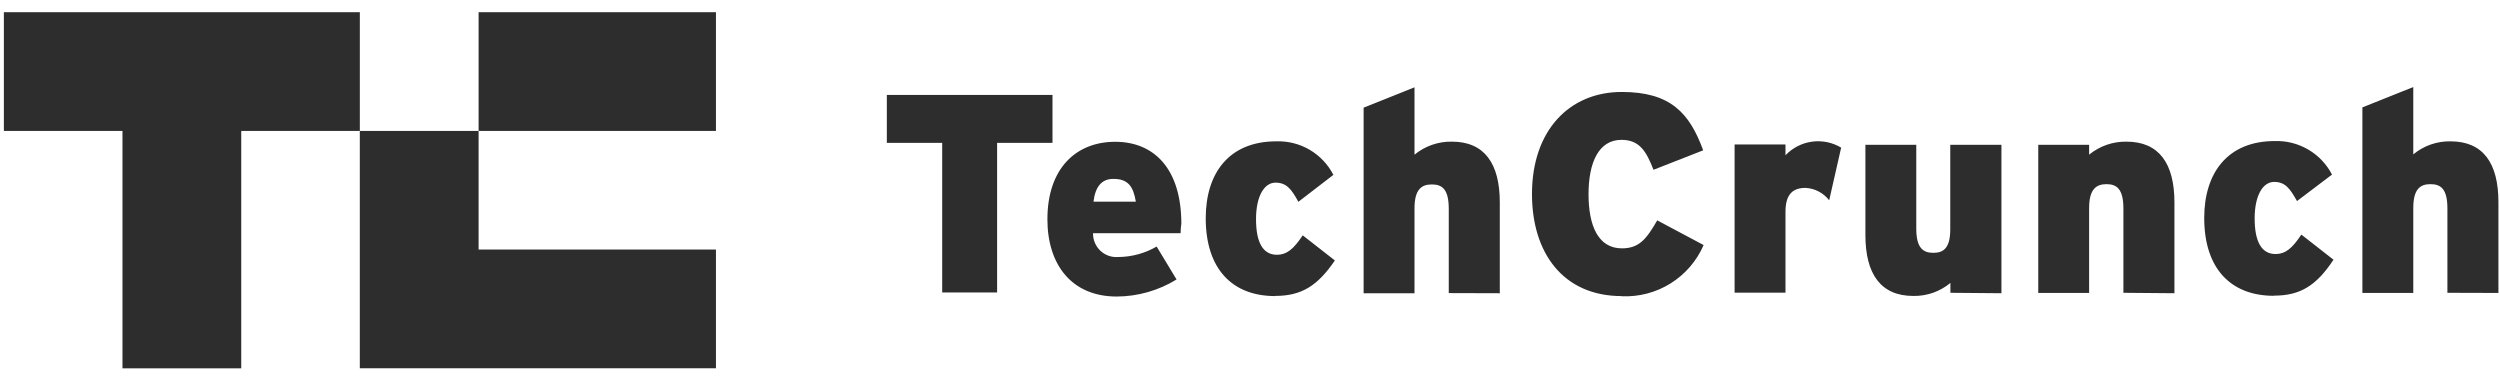 <svg width="186" height="28" viewBox="0 0 186 28" fill="none" xmlns="http://www.w3.org/2000/svg">
<path d="M74.185 10.627V21.761H70.099V10.627H65.98V7.064H78.305V10.627H74.185ZM87.836 17.352H81.322C81.317 17.595 81.362 17.835 81.456 18.059C81.549 18.283 81.689 18.485 81.865 18.652C82.041 18.819 82.25 18.947 82.479 19.028C82.708 19.109 82.951 19.141 83.193 19.122C84.198 19.117 85.185 18.848 86.054 18.343L87.535 20.792C86.196 21.617 84.655 22.056 83.082 22.062C79.741 22.062 77.927 19.701 77.927 16.316C77.927 12.509 80.075 10.549 82.97 10.549C85.865 10.549 87.892 12.553 87.892 16.651C87.847 16.918 87.847 17.151 87.836 17.341V17.352ZM82.826 13.31C81.957 13.31 81.489 13.9 81.356 15.003H84.507C84.317 13.889 83.95 13.31 82.837 13.31H82.826ZM94.873 22.028C91.644 22.028 89.706 19.968 89.706 16.238C89.706 12.898 91.421 10.515 94.962 10.515C95.832 10.487 96.694 10.706 97.445 11.147C98.195 11.589 98.806 12.235 99.204 13.01L96.599 15.014C96.075 14.056 95.708 13.589 94.895 13.589C94.082 13.589 93.448 14.557 93.448 16.305C93.448 18.053 93.971 18.955 95.006 18.955C95.719 18.955 96.231 18.554 96.921 17.508L99.315 19.378C98.024 21.271 96.832 22.017 94.862 22.017L94.873 22.028ZM107.788 21.806V15.537C107.788 14.09 107.31 13.722 106.53 13.722C105.751 13.722 105.239 14.101 105.239 15.504V21.817H101.453V8.01L105.239 6.496V11.507C106.022 10.864 107.009 10.521 108.022 10.538C110.438 10.538 111.585 12.163 111.585 15.058V21.817L107.788 21.806Z" fill="#2D2D2D"/>
<path d="M120.659 22.029C116.284 22.029 113.979 18.8 113.979 14.436C113.979 9.704 116.762 6.842 120.659 6.842C124.278 6.842 125.703 8.401 126.716 11.184L123.02 12.632C122.485 11.262 121.984 10.405 120.637 10.405C118.933 10.405 118.187 12.108 118.187 14.447C118.187 16.785 118.9 18.477 120.67 18.477C121.951 18.477 122.496 17.787 123.298 16.395L126.75 18.232C126.239 19.411 125.381 20.406 124.292 21.086C123.202 21.766 121.931 22.099 120.648 22.04L120.659 22.029ZM136.091 14.903C135.882 14.631 135.617 14.408 135.313 14.248C135.009 14.088 134.675 13.997 134.332 13.979C133.408 13.979 132.84 14.424 132.84 15.761V21.773H129.054V10.75H132.84V11.552C133.363 11 134.058 10.643 134.811 10.54C135.564 10.437 136.33 10.593 136.982 10.984L136.091 14.903ZM145.11 21.784V21.049C144.336 21.694 143.356 22.038 142.349 22.018C139.933 22.018 138.786 20.392 138.786 17.486V10.772H142.571V17.008C142.571 18.433 143.061 18.811 143.841 18.811C144.62 18.811 145.099 18.433 145.099 17.052V10.772H148.907V21.817L145.11 21.784ZM157.981 21.784V15.516C157.981 14.068 157.491 13.701 156.723 13.701C155.955 13.701 155.431 14.079 155.431 15.482V21.795H151.646V10.772H155.431V11.507C156.215 10.865 157.202 10.521 158.215 10.539C160.631 10.539 161.778 12.164 161.778 15.059V21.817L157.981 21.784ZM169.171 22.007C165.942 22.007 163.994 19.947 163.994 16.217C163.994 12.877 165.719 10.494 169.249 10.494C170.121 10.467 170.982 10.687 171.735 11.128C172.487 11.569 173.1 12.214 173.502 12.988L170.897 14.959C170.362 14.001 170.006 13.534 169.193 13.534C168.38 13.534 167.746 14.502 167.746 16.25C167.746 17.998 168.269 18.9 169.305 18.9C170.017 18.9 170.529 18.5 171.22 17.453L173.613 19.323C172.333 21.261 171.131 21.996 169.182 21.996L169.171 22.007ZM182.087 21.784V15.516C182.087 14.068 181.608 13.701 180.828 13.701C180.049 13.701 179.548 14.079 179.548 15.482V21.795H175.762V7.989L179.548 6.475V11.485C180.326 10.841 181.31 10.497 182.32 10.516C184.748 10.516 185.883 12.142 185.883 15.037V21.795L182.087 21.784Z" fill="#2D2D2D"/>
<path d="M0.288 0.907V9.743H9.112V27.402H17.948V9.743H26.772V0.907H0.288ZM35.608 18.566V9.742H26.77V27.401H53.267V18.565L35.608 18.566ZM35.608 0.907H53.267V9.743H35.608V0.907Z" fill="#2D2D2D"/>
</svg>
